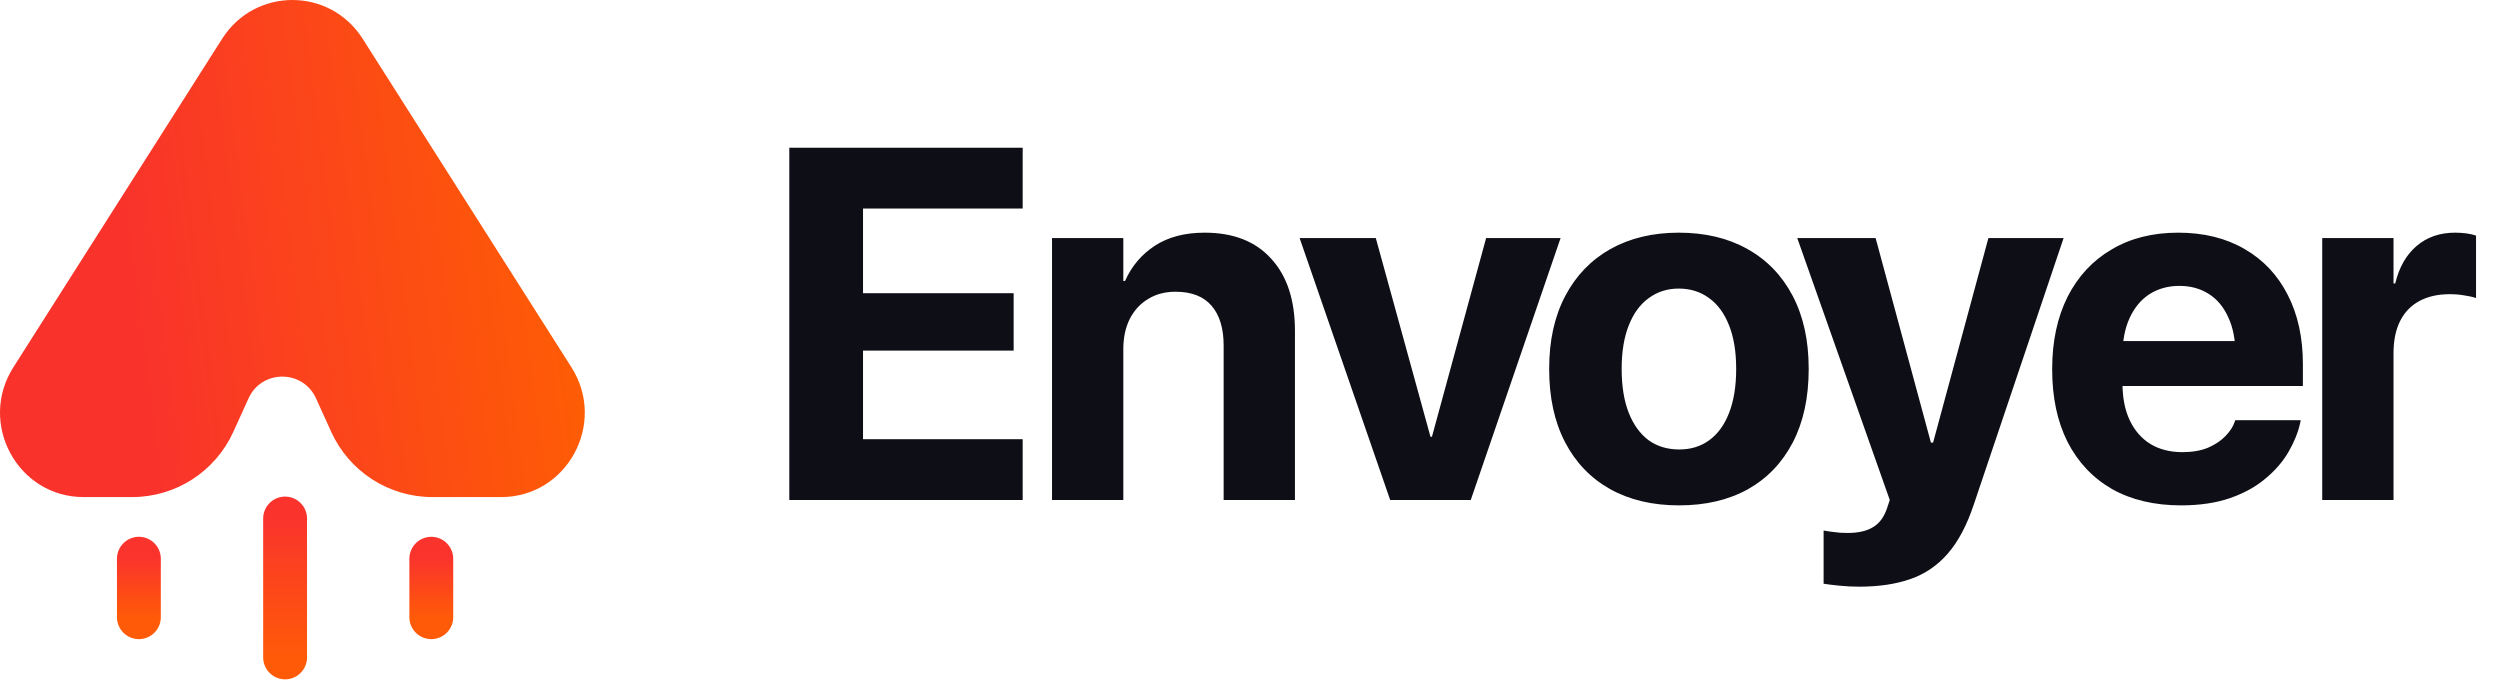 <svg width="135" height="37" viewBox="0 0 135 37" fill="none" xmlns="http://www.w3.org/2000/svg">
<path d="M42.622 27V7.976H55.225V11.259H46.603V15.834H54.737V18.932H46.603V23.717H55.225V27H42.622ZM56.809 27V12.854H60.659V15.174H60.751C61.111 14.366 61.652 13.729 62.373 13.263C63.093 12.797 63.985 12.564 65.049 12.564C66.605 12.564 67.804 13.034 68.648 13.975C69.501 14.906 69.927 16.203 69.927 17.864V27H66.077V18.668C66.077 17.736 65.862 17.02 65.431 16.519C65.001 16.009 64.35 15.754 63.48 15.754C62.909 15.754 62.412 15.886 61.99 16.15C61.568 16.405 61.239 16.765 61.002 17.231C60.773 17.697 60.659 18.242 60.659 18.866V27H56.809ZM75.07 27L70.179 12.854H74.293L77.246 23.585H77.325L80.251 12.854H84.272L79.421 27H75.07ZM90.668 27.29C89.236 27.29 87.992 26.996 86.938 26.407C85.892 25.818 85.083 24.974 84.512 23.875C83.94 22.777 83.655 21.463 83.655 19.934V19.907C83.655 18.387 83.945 17.077 84.525 15.979C85.105 14.88 85.918 14.036 86.964 13.447C88.019 12.858 89.249 12.564 90.655 12.564C92.079 12.564 93.314 12.858 94.36 13.447C95.406 14.027 96.219 14.867 96.799 15.965C97.379 17.064 97.669 18.378 97.669 19.907V19.934C97.669 21.472 97.383 22.79 96.812 23.889C96.241 24.987 95.432 25.831 94.386 26.42C93.34 27 92.101 27.29 90.668 27.29ZM90.682 24.271C91.306 24.271 91.846 24.104 92.303 23.77C92.769 23.427 93.125 22.935 93.371 22.294C93.626 21.643 93.753 20.856 93.753 19.934V19.907C93.753 18.993 93.626 18.215 93.371 17.574C93.116 16.923 92.756 16.431 92.29 16.097C91.824 15.754 91.279 15.583 90.655 15.583C90.04 15.583 89.499 15.754 89.034 16.097C88.568 16.431 88.207 16.923 87.953 17.574C87.698 18.215 87.57 18.993 87.57 19.907V19.934C87.57 20.856 87.698 21.643 87.953 22.294C88.207 22.935 88.564 23.427 89.02 23.77C89.486 24.104 90.04 24.271 90.682 24.271ZM100.4 31.68C100.031 31.68 99.675 31.663 99.332 31.627C98.989 31.592 98.704 31.557 98.475 31.522V28.648C98.607 28.674 98.783 28.701 99.002 28.727C99.222 28.762 99.473 28.78 99.754 28.78C100.334 28.78 100.791 28.679 101.125 28.477C101.468 28.283 101.723 27.949 101.89 27.475L102.048 27L97.051 12.854H101.283L104.487 24.706L103.959 23.902H104.698L104.17 24.706L107.374 12.854H111.435L106.583 27.25C106.214 28.358 105.748 29.237 105.186 29.887C104.623 30.538 103.946 30.999 103.155 31.271C102.373 31.544 101.455 31.68 100.4 31.68ZM117.778 27.29C116.336 27.29 115.093 26.996 114.047 26.407C113.01 25.809 112.21 24.961 111.647 23.862C111.094 22.764 110.817 21.459 110.817 19.947V19.934C110.817 18.439 111.094 17.139 111.647 16.031C112.21 14.924 113.001 14.071 114.021 13.474C115.04 12.867 116.24 12.564 117.62 12.564C119 12.564 120.195 12.858 121.206 13.447C122.216 14.027 122.994 14.854 123.539 15.926C124.084 16.989 124.356 18.233 124.356 19.657V20.843H112.715V18.418H122.537L120.718 20.685V19.195C120.718 18.369 120.586 17.679 120.322 17.125C120.067 16.563 119.711 16.141 119.254 15.86C118.806 15.579 118.283 15.438 117.686 15.438C117.088 15.438 116.556 15.583 116.09 15.873C115.633 16.163 115.273 16.589 115.009 17.152C114.746 17.714 114.614 18.395 114.614 19.195V20.698C114.614 21.48 114.746 22.148 115.009 22.702C115.273 23.256 115.646 23.682 116.13 23.981C116.613 24.271 117.189 24.416 117.857 24.416C118.384 24.416 118.841 24.337 119.228 24.179C119.615 24.012 119.931 23.801 120.177 23.546C120.423 23.291 120.59 23.032 120.678 22.768L120.705 22.689H124.238L124.211 22.834C124.097 23.352 123.886 23.875 123.579 24.403C123.28 24.921 122.867 25.4 122.339 25.84C121.821 26.279 121.184 26.631 120.428 26.895C119.672 27.158 118.789 27.29 117.778 27.29ZM125.4 27V12.854H129.25V15.306H129.342C129.553 14.436 129.935 13.764 130.489 13.289C131.051 12.806 131.746 12.564 132.572 12.564C132.792 12.564 132.998 12.577 133.191 12.604C133.385 12.63 133.556 12.669 133.706 12.722V16.097C133.539 16.036 133.328 15.987 133.073 15.952C132.827 15.908 132.563 15.886 132.282 15.886C131.649 15.886 131.104 16.009 130.647 16.255C130.19 16.502 129.843 16.862 129.605 17.336C129.368 17.811 129.25 18.391 129.25 19.077V27H125.4Z" fill="#0E0E17"/>
<path d="M15.395 28V35.5" stroke="url(#paint0_linear_201_736)" stroke-width="2.368" stroke-linecap="round"/>
<path d="M7.5 30.171V33.329" stroke="url(#paint1_linear_201_736)" stroke-width="2.368" stroke-linecap="round"/>
<path d="M23.29 30.171V33.329" stroke="url(#paint2_linear_201_736)" stroke-width="2.368" stroke-linecap="round"/>
<path d="M19.584 2.094C17.81 -0.698 13.769 -0.698 11.995 2.094L0.721 19.834C-1.204 22.863 0.951 26.842 4.516 26.842H7.135C9.489 26.842 11.625 25.466 12.598 23.323L13.422 21.51C14.132 19.946 16.353 19.946 17.064 21.51L17.887 23.323C18.86 25.466 20.997 26.842 23.35 26.842H27.063C30.628 26.842 32.783 22.863 30.858 19.834L19.584 2.094Z" fill="url(#paint3_linear_201_736)"/>
<defs>
<linearGradient id="paint0_linear_201_736" x1="15.895" y1="28" x2="15.895" y2="35.5" gradientUnits="userSpaceOnUse">
<stop stop-color="#FA342C"/>
<stop offset="1" stop-color="#FF5A08"/>
</linearGradient>
<linearGradient id="paint1_linear_201_736" x1="8" y1="30.171" x2="8" y2="33.329" gradientUnits="userSpaceOnUse">
<stop stop-color="#FA342C"/>
<stop offset="1" stop-color="#FF5A08"/>
</linearGradient>
<linearGradient id="paint2_linear_201_736" x1="23.79" y1="30.171" x2="23.79" y2="33.329" gradientUnits="userSpaceOnUse">
<stop stop-color="#FA342C"/>
<stop offset="1" stop-color="#FF5A08"/>
</linearGradient>
<linearGradient id="paint3_linear_201_736" x1="8.602" y1="26.842" x2="34.629" y2="23.458" gradientUnits="userSpaceOnUse">
<stop stop-color="#F9332B"/>
<stop offset="1" stop-color="#FF6100"/>
</linearGradient>
</defs>
</svg>
